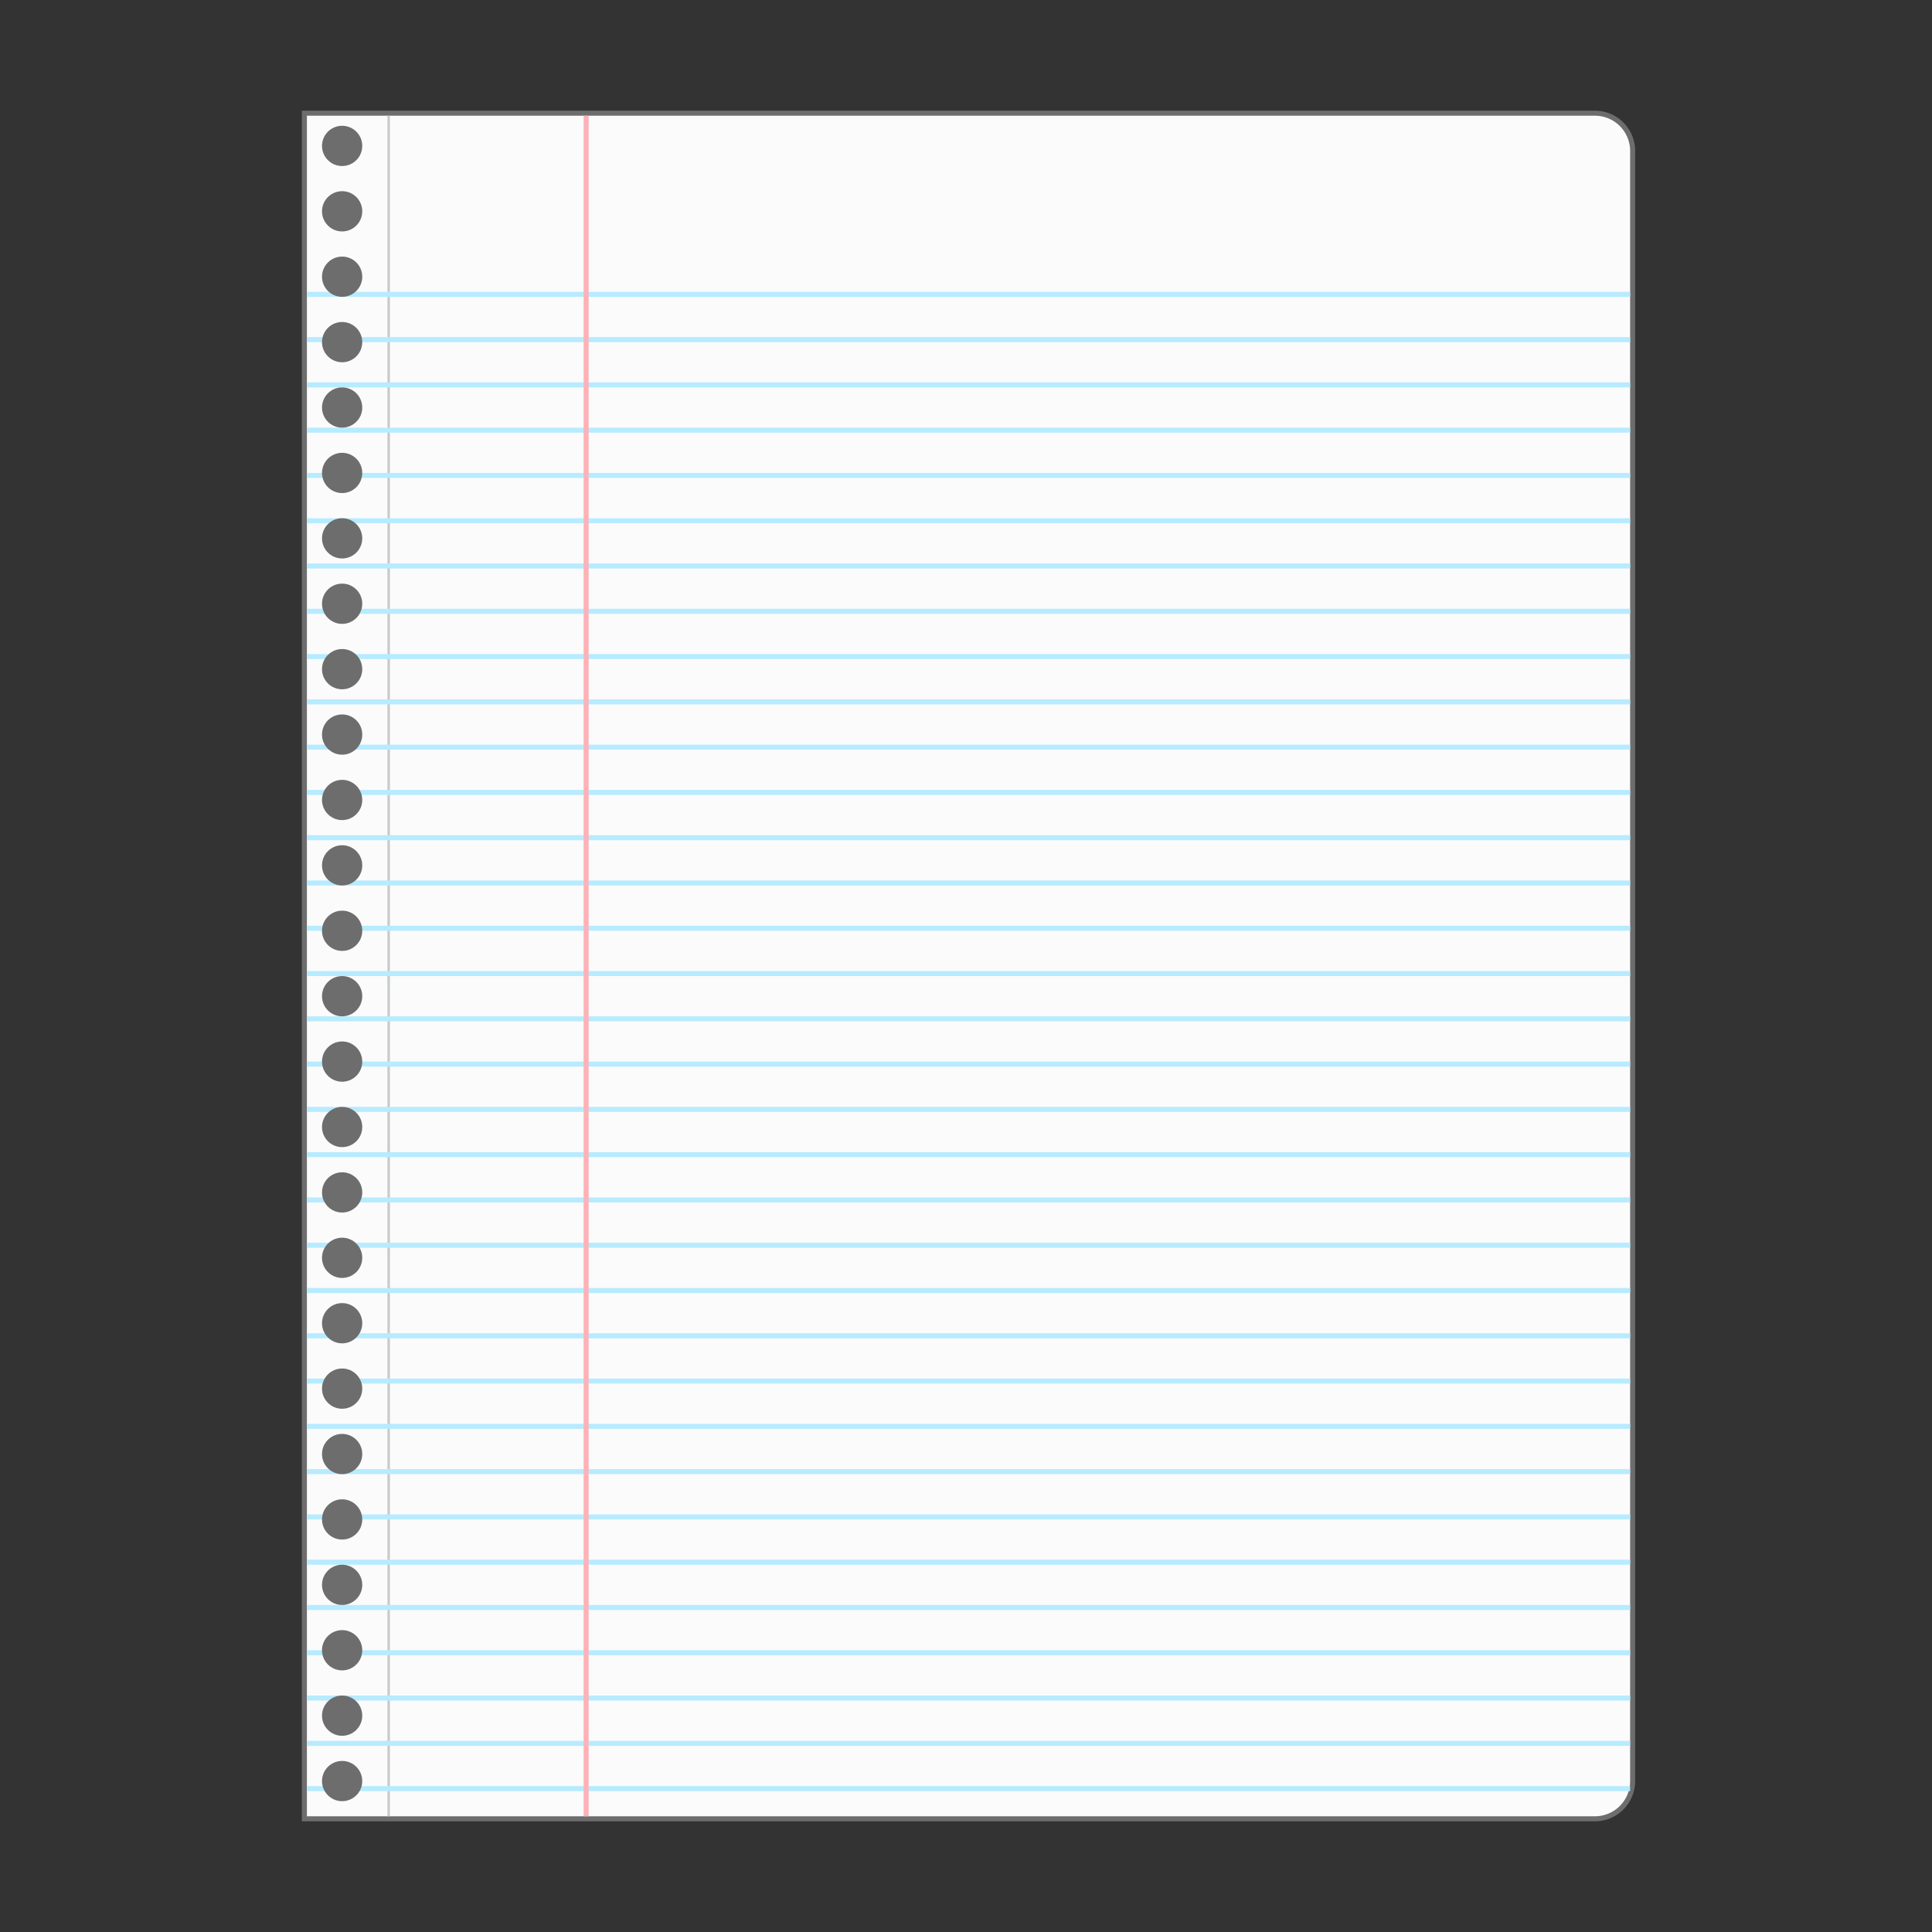 <svg xmlns="http://www.w3.org/2000/svg" fill="none" viewBox="0 0 384 384" height="384" width="384">
    <rect x="0" y="0" width="384" height="384" fill="#333333" stroke="none"/>
    <path stroke="#6D6D6D" fill="#FBFBFB" d="M60.5 22.5H317a7.5 7.5 0 0 1 7.5 7.5v324a7.5 7.5 0 0 1-7.5 7.5H60.5v-339z"></path>
    <path d="M77 23h.5v338H77z" fill="#C8CBC9"></path>
    <path d="M61 67h263v1H61zM61 130h263v1H61zM61 193h263v1H61zM61 256h263v1H61zM61 319h263v1H61zM61 58h263v1H61zM61 121h263v1H61zM61 184h263v1H61zM61 247h263v1H61zM61 310h263v1H61zM61 76h263v1H61zM61 139h263v1H61zM61 202h263v1H61zM61 265h263v1H61zM61 328h263v1H61zM61 85h263v1H61zM61 148h263v1H61zM61 211h263v1H61zM61 274h263v1H61zM61 337h263v1H61zM61 94h263v1H61zM61 157h263v1H61zM61 220h263v1H61zM61 283h263v1H61zM61 346h263v1H61zM61 103h263v1H61zM61 166h263v1H61zM61 229h263v1H61zM61 292h263v1H61zM61 355h263v1H61zM61 112h263v1H61zM61 175h263v1H61zM61 238h263v1H61zM61 301h263v1H61z" fill="#B7EBFF"></path>
    <circle fill="#6D6D6D" r="4" cy="29" cx="68.001"></circle>
    <circle fill="#6D6D6D" r="4" cy="55" cx="68.001"></circle>
    <circle fill="#6D6D6D" r="4" cy="81" cx="68.001"></circle>
    <circle fill="#6D6D6D" r="4" cy="107" cx="68.001"></circle>
    <circle fill="#6D6D6D" r="4" cy="133" cx="68.001"></circle>
    <circle fill="#6D6D6D" r="4" cy="159" cx="68.001"></circle>
    <circle fill="#6D6D6D" r="4" cy="185" cx="68.001"></circle>
    <circle fill="#6D6D6D" r="4" cy="211" cx="68.001"></circle>
    <circle fill="#6D6D6D" r="4" cy="237" cx="68.001"></circle>
    <circle fill="#6D6D6D" r="4" cy="263" cx="68.001"></circle>
    <circle fill="#6D6D6D" r="4" cy="289" cx="68.001"></circle>
    <circle fill="#6D6D6D" r="4" cy="315" cx="68.001"></circle>
    <circle fill="#6D6D6D" r="4" cy="341" cx="68.001"></circle>
    <circle fill="#6D6D6D" r="4" cy="42" cx="68.001"></circle>
    <circle fill="#6D6D6D" r="4" cy="94" cx="68.001"></circle>
    <circle fill="#6D6D6D" r="4" cy="68" cx="68.001"></circle>
    <circle fill="#6D6D6D" r="4" cy="120" cx="68.001"></circle>
    <circle fill="#6D6D6D" r="4" cy="146" cx="68.001"></circle>
    <circle fill="#6D6D6D" r="4" cy="172" cx="68.001"></circle>
    <circle fill="#6D6D6D" r="4" cy="198" cx="68.001"></circle>
    <circle fill="#6D6D6D" r="4" cy="224" cx="68.001"></circle>
    <circle fill="#6D6D6D" r="4" cy="250" cx="68.001"></circle>
    <circle fill="#6D6D6D" r="4" cy="276" cx="68.001"></circle>
    <circle fill="#6D6D6D" r="4" cy="302" cx="68.001"></circle>
    <circle fill="#6D6D6D" r="4" cy="328" cx="68.001"></circle>
    <circle fill="#6D6D6D" r="4" cy="354" cx="68.001"></circle>
    <path d="M116 23h1v338h-1z" fill="#FDB2B7"></path>
</svg>
